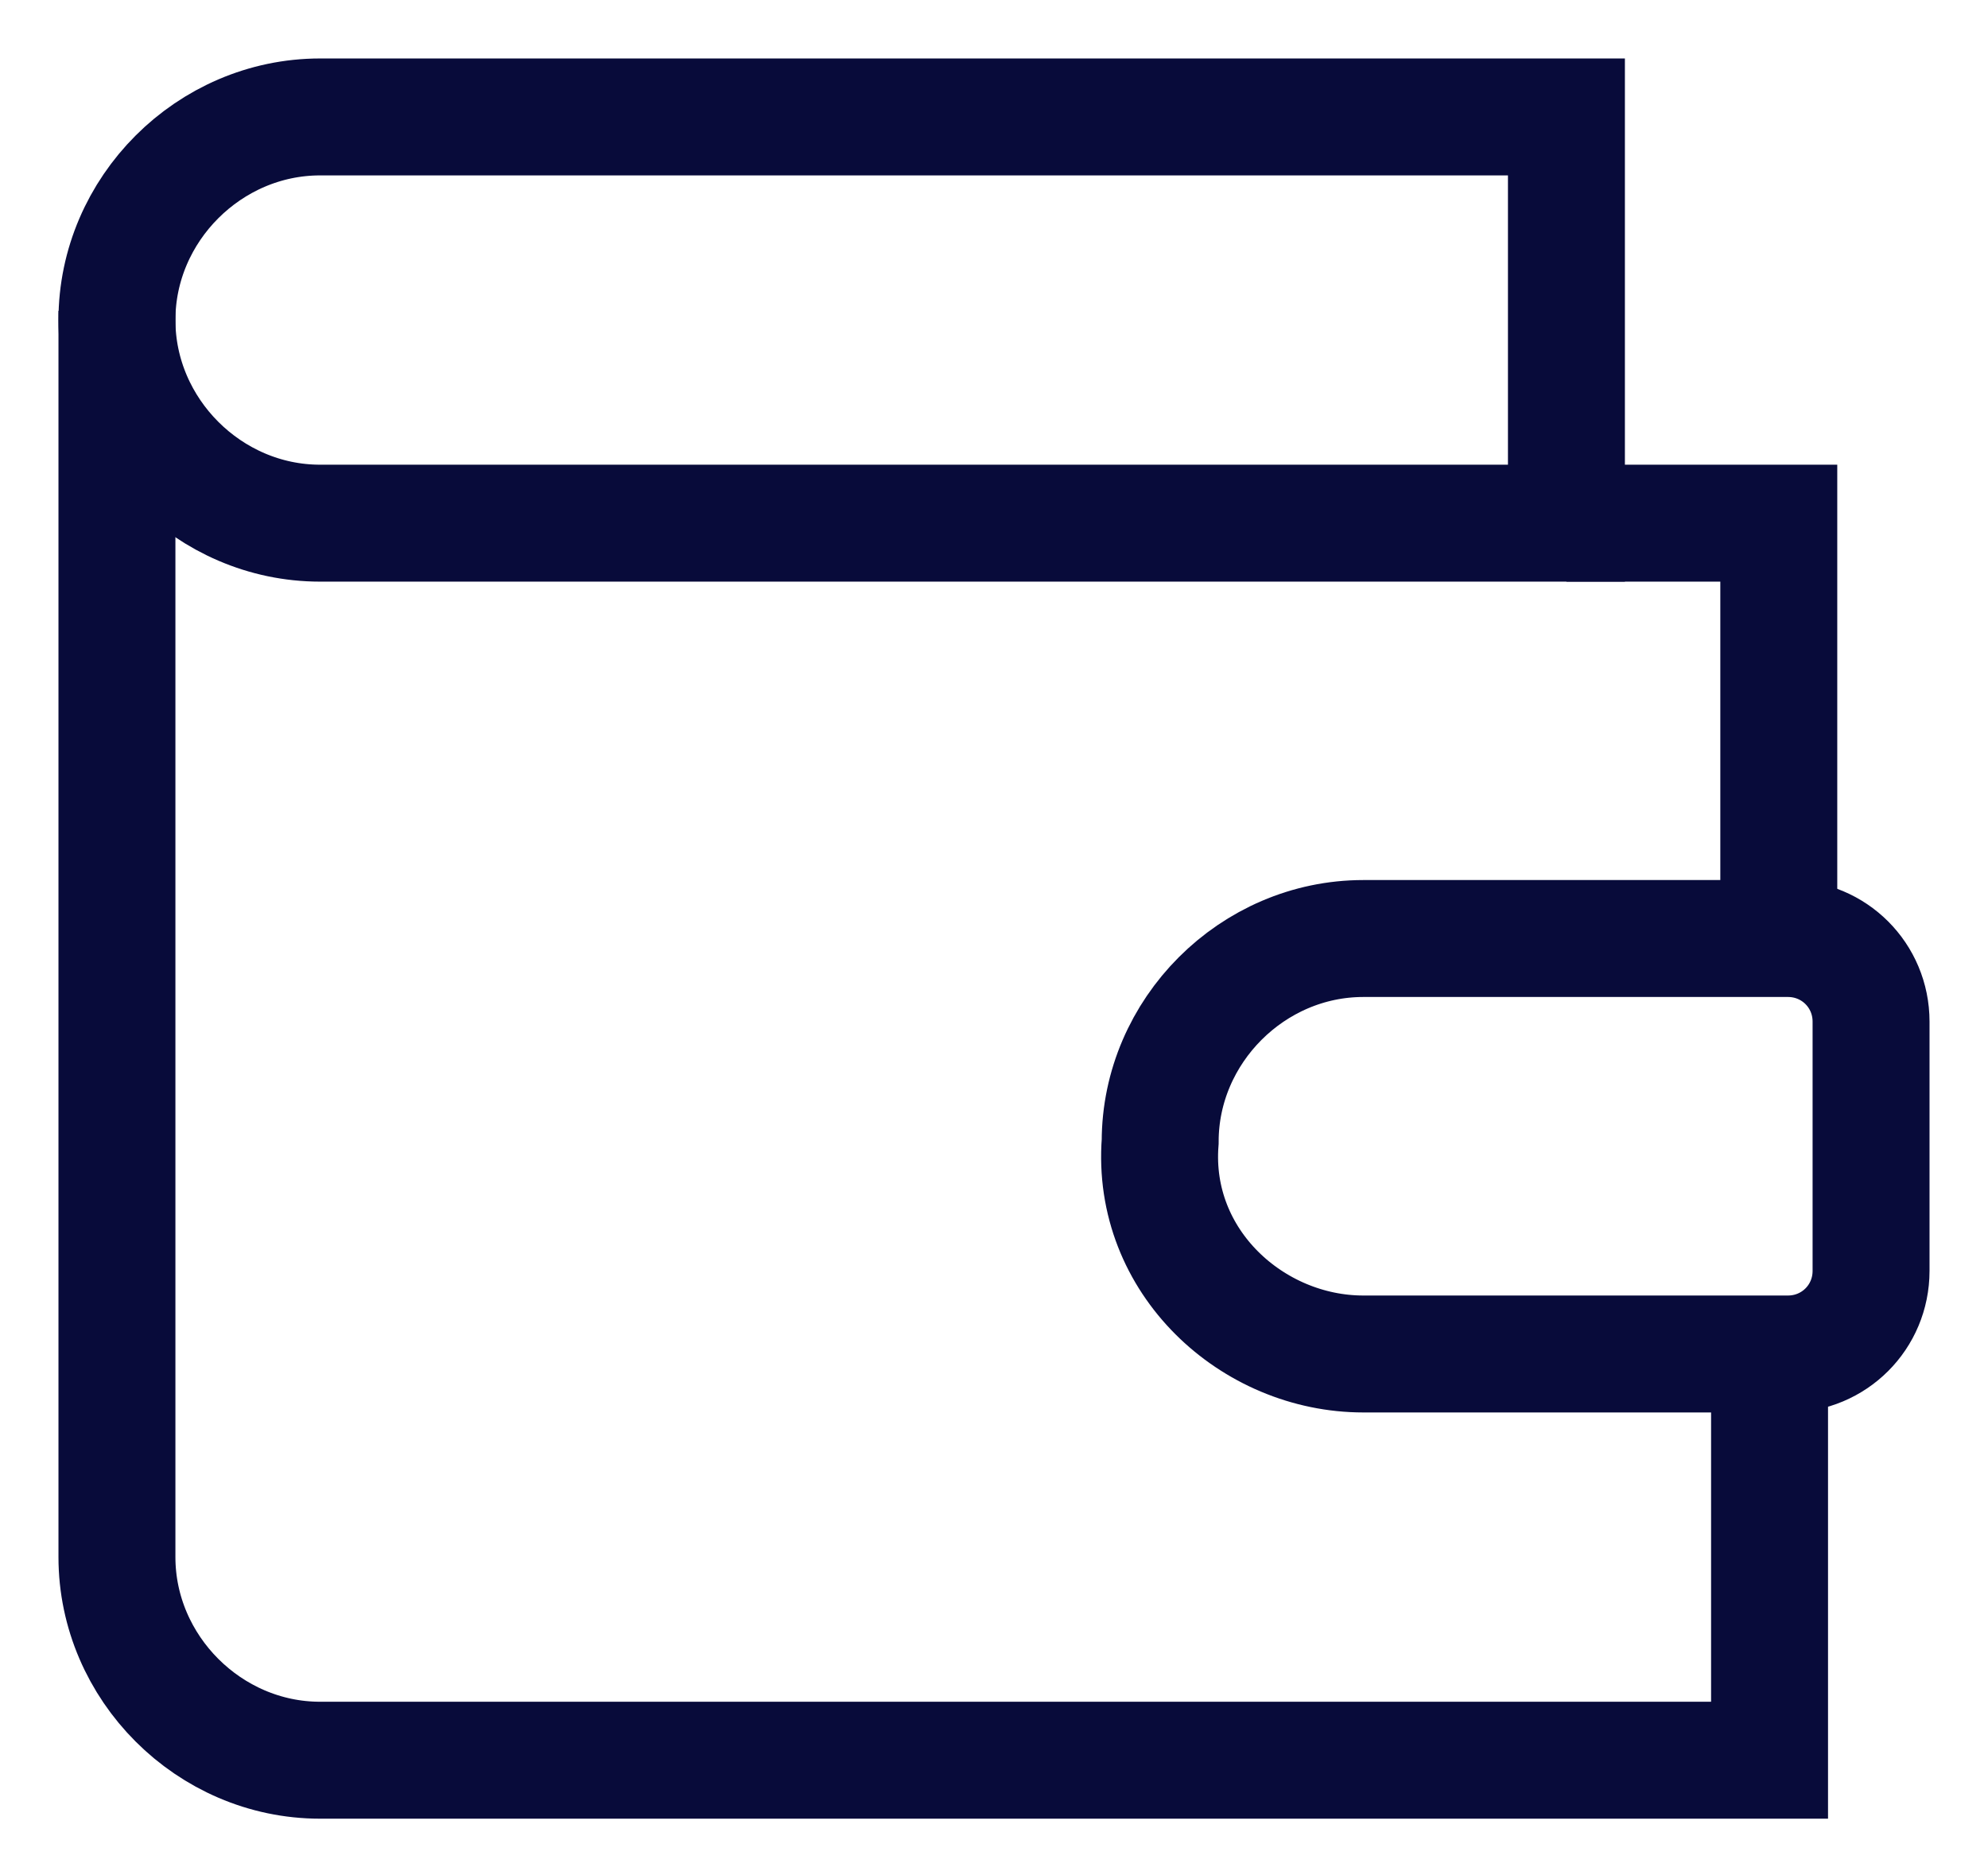 <svg width="17" height="16" viewBox="0 0 17 16" fill="none" xmlns="http://www.w3.org/2000/svg">
<path d="M15.211 8.026V4.474H13.395" stroke="#080B3A" stroke-miterlimit="10"/>
<path d="M1 2.658V13.316C1 14.263 1.789 15.053 2.737 15.053H15.132V11.579" stroke="#080B3A" stroke-miterlimit="10"/>
<path d="M13.395 4.474H2.737C1.789 4.474 1 3.684 1 2.737C1 1.789 1.789 1 2.737 1H13.395V4.474Z" stroke="#080B3A" stroke-miterlimit="10"/>
<path d="M11.658 11.579H15.289C15.684 11.579 16 11.263 16 10.868V8.737C16 8.342 15.684 8.026 15.289 8.026H11.658C10.71 8.026 9.921 8.816 9.921 9.763C9.842 10.79 10.71 11.579 11.658 11.579Z" stroke="#080B3A" stroke-miterlimit="10"/>
</svg>
